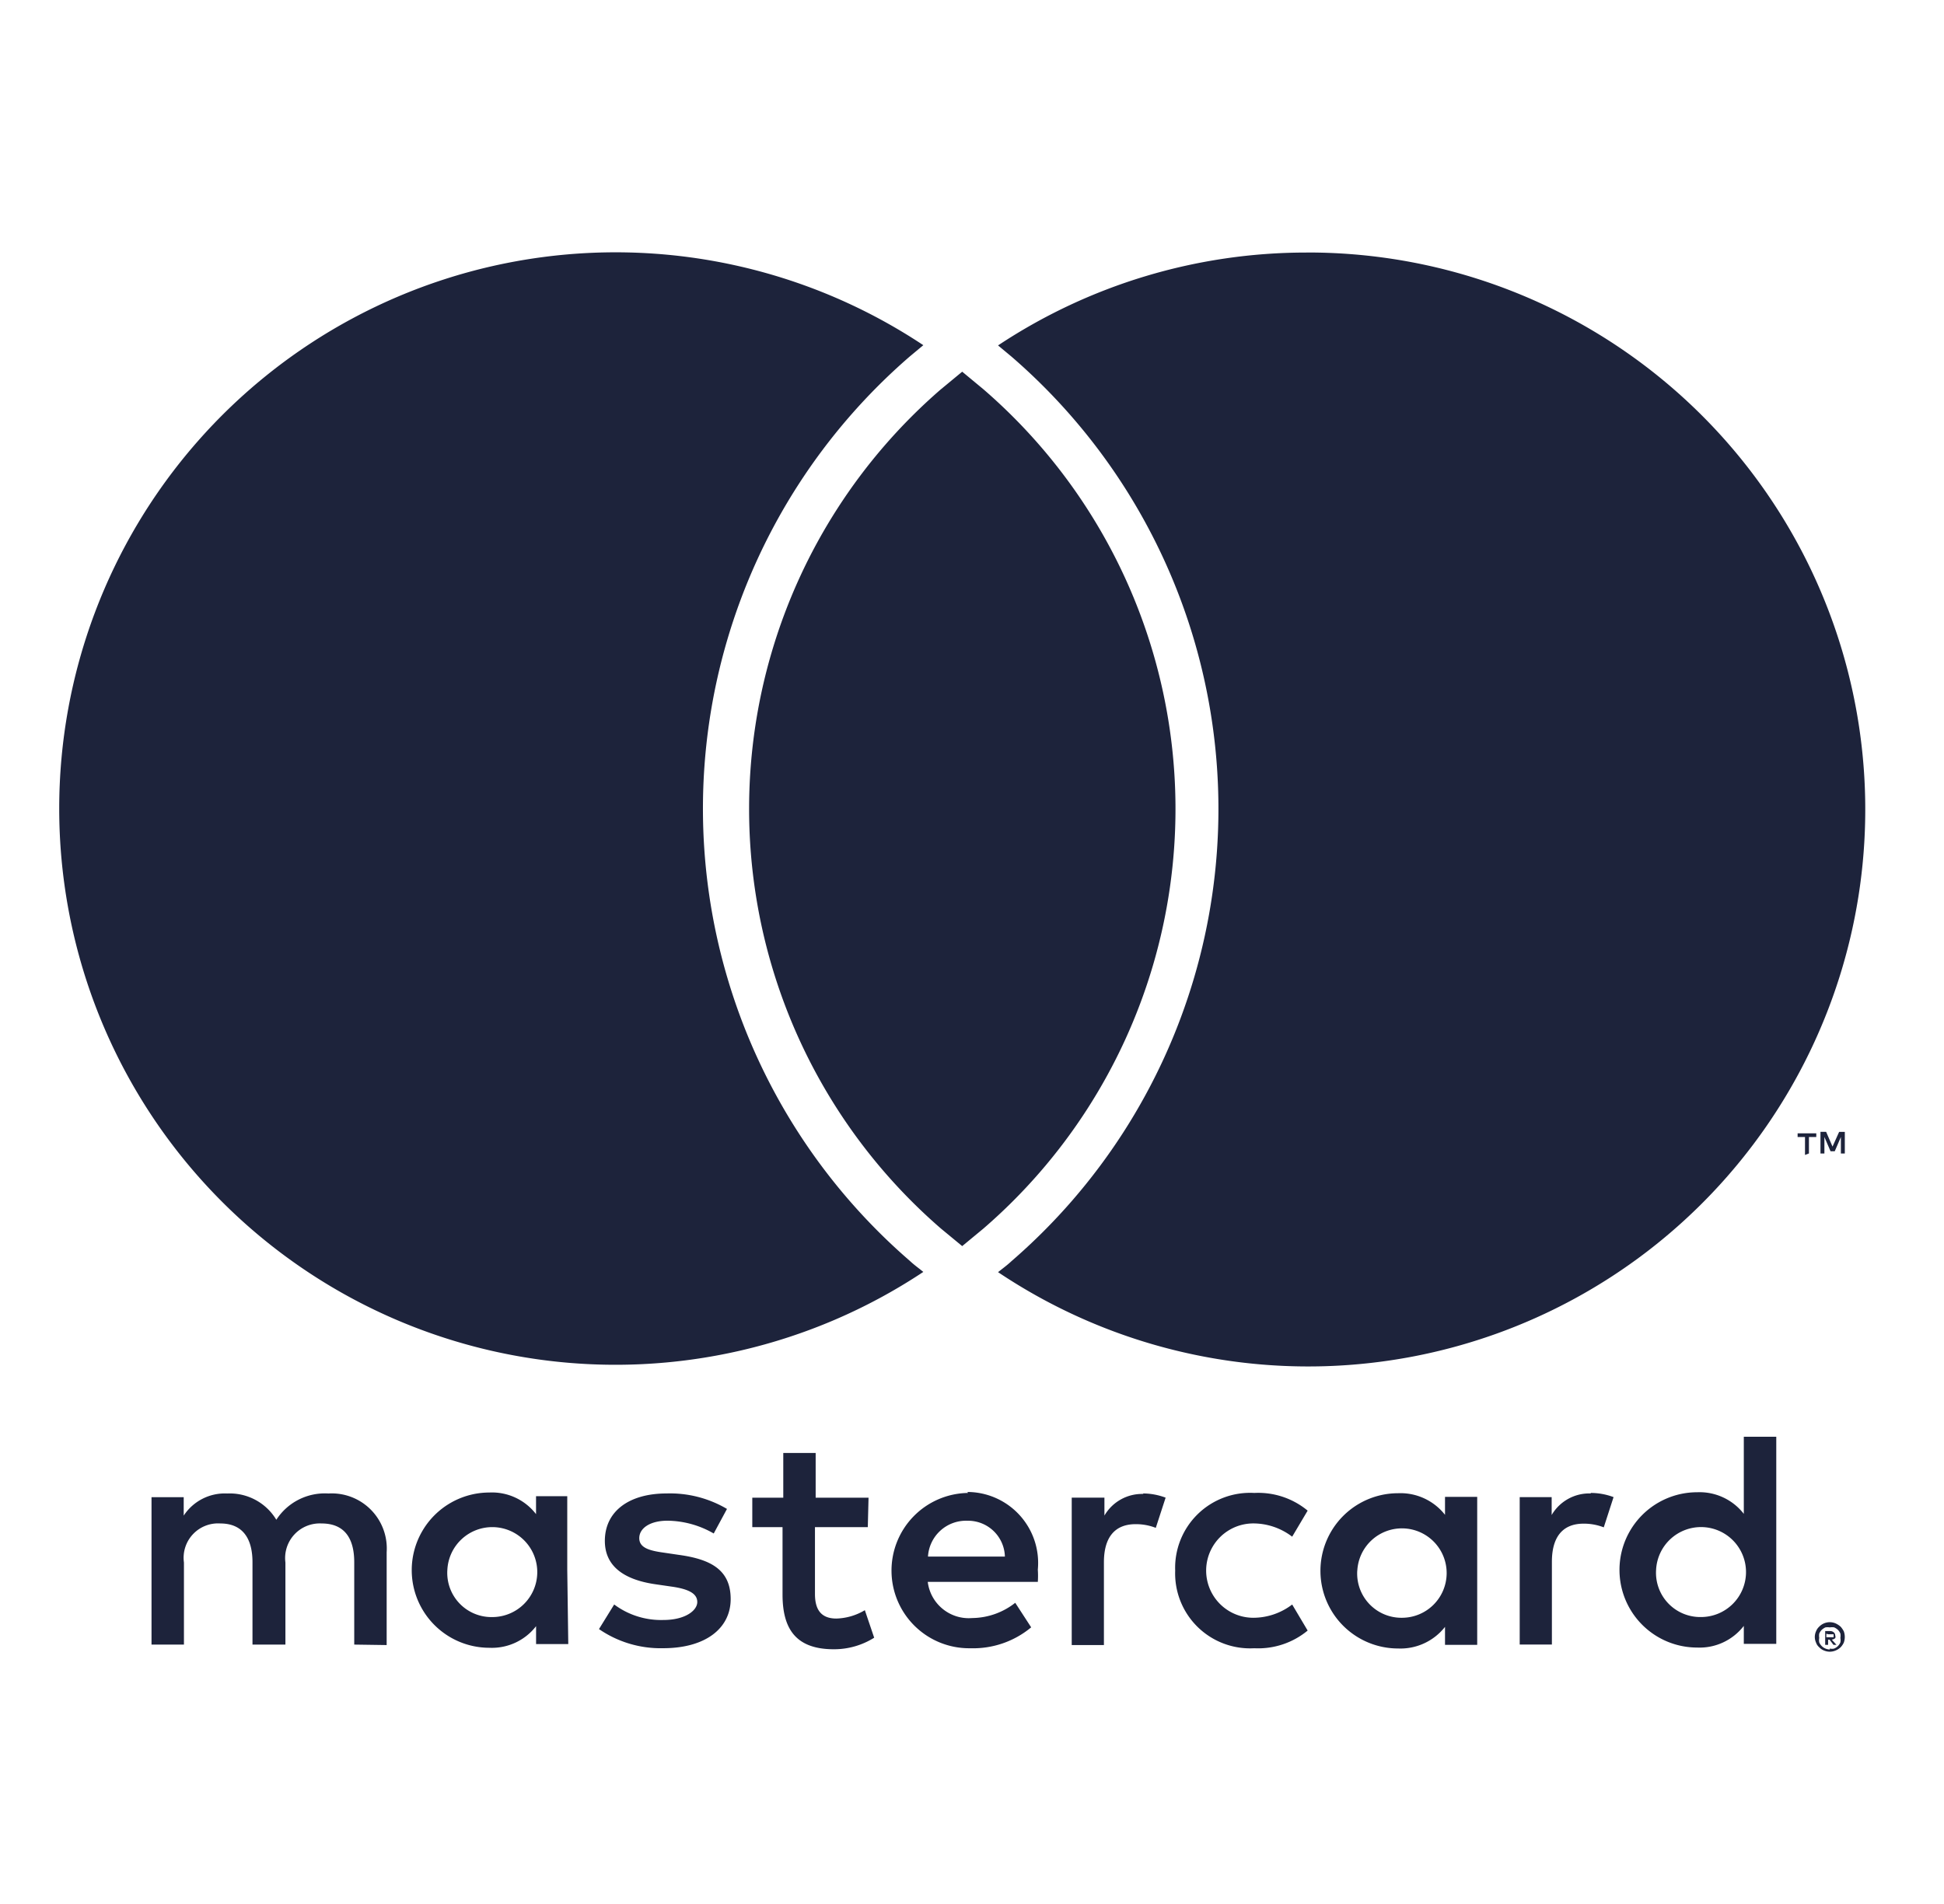 <svg width="49" height="48" viewBox="0 0 50 48" fill="none" xmlns="http://www.w3.org/2000/svg"><path fill-rule="evenodd" clip-rule="evenodd" d="M23.67 32.167c-.094-.072-.186-.143-.27-.222a15.377 15.377 0 0 1 0-23.265l.348-.29a14.309 14.309 0 1 0 0 23.84l-.079-.063zm23.779-2.984v-.556h-.146l-.17.379-.165-.38h-.145v.557h.101v-.424l.158.367h.108l.158-.367v.424h.1zm-.923-.424v.424l-.101.038v-.462h-.19v-.094h.48v.094h-.19zm-.84 7.711V41.798h-.835v-.462c-.286.37-.734.578-1.2.557a1.997 1.997 0 0 1 0-3.995c.466-.02.914.187 1.2.556V36.47h.834zm-23.347 1.568h-1.36v-1.15h-.833v1.15h-.797v.758h.778v1.732c0 .884.341 1.409 1.32 1.409.367.001.727-.102 1.037-.297l-.24-.708a1.505 1.505 0 0 1-.733.215c-.411 0-.55-.253-.55-.632v-1.72h1.359l.019-.758zM9.945 41.828V39.44a1.416 1.416 0 0 0-1.498-1.51 1.485 1.485 0 0 0-1.34.676c-.264-.44-.75-.7-1.264-.676a1.264 1.264 0 0 0-1.118.569v-.474h-.828v3.792h.834v-2.111a.885.885 0 0 1 .935-1.005c.55 0 .828.354.828.998v2.118h.847v-2.111a.891.891 0 0 1 .93-1.005c.568 0 .84.354.84.998v2.118l.834.012zm18.461-3.33c.207-.356.593-.57 1.005-.556l-.019-.013c.2 0 .4.037.588.108l-.253.777a1.408 1.408 0 0 0-.518-.095c-.544 0-.816.348-.816.98v2.13h-.828v-3.792h.841v.461zm-9.708-.171a2.883 2.883 0 0 0-1.554-.398c-.967 0-1.587.461-1.587 1.22 0 .632.462.998 1.315 1.118l.392.057c.455.063.67.183.67.398 0 .215-.304.462-.873.462-.454.013-.9-.127-1.264-.399l-.391.633a2.793 2.793 0 0 0 1.65.492c1.099 0 1.737-.518 1.737-1.264 0-.745-.5-1.023-1.333-1.137l-.386-.057c-.36-.05-.632-.12-.632-.373s.272-.449.727-.449a2.42 2.42 0 0 1 1.188.329l.341-.632zm21.21.158c.208-.356.594-.57 1.006-.556v-.013c.2 0 .4.037.587.107l-.252.778a1.41 1.41 0 0 0-.519-.095c-.543 0-.815.348-.815.98v2.13h-.828v-3.793h.822v.462zm-9.682 1.429a1.928 1.928 0 0 0 2.035 1.997c.498.025.988-.137 1.372-.455l-.398-.67c-.287.22-.638.34-.999.341a1.213 1.213 0 1 1 0-2.427c.361.001.712.121.999.341l.398-.67a1.991 1.991 0 0 0-1.372-.455 1.928 1.928 0 0 0-2.035 1.998zm7.768-1.897v3.806h-.828v-.462c-.29.369-.739.576-1.207.556a1.997 1.997 0 1 1 0-3.994c.468-.02.918.187 1.207.556v-.462h.828zm-3.084 1.897a1.15 1.15 0 1 1 1.156 1.213 1.138 1.138 0 0 1-1.157-1.213zm-11.98.028a1.997 1.997 0 0 1 1.968-2.026l-.018-.025a1.826 1.826 0 0 1 1.813 1.997c.007.105.007.211 0 .316h-2.831c.07.567.575.978 1.144.93a1.82 1.82 0 0 0 1.106-.392l.41.631c-.438.365-.996.556-1.567.538a1.997 1.997 0 0 1-2.025-1.969zm1.95-1.311a.948.948 0 0 1 .966.922h-1.978a.98.98 0 0 1 1.012-.922zm17.715 1.264a1.157 1.157 0 1 1 1.156 1.213 1.138 1.138 0 0 1-1.156-1.213zM14.59 37.999v1.897l.026 1.908h-.828v-.461c-.286.37-.734.577-1.201.556a1.997 1.997 0 1 1 0-3.994c.467-.022.915.186 1.2.556v-.462h.803zm-3.084 1.897a1.157 1.157 0 1 1 1.157 1.213 1.137 1.137 0 0 1-1.157-1.213zm35.709 1.377a.379.379 0 0 0-.424.082.316.316 0 0 0-.082.12.348.348 0 0 0 0 .291.273.273 0 0 0 .082.12.317.317 0 0 0 .12.082.379.379 0 0 0 .303 0 .4.4 0 0 0 .127-.082.443.443 0 0 0 .082-.12.43.43 0 0 0 0-.29.575.575 0 0 0-.082-.12.54.54 0 0 0-.126-.083zm-.152.645c.037.01.077.01.114 0a.291.291 0 0 0 .158-.158.302.302 0 0 0 0-.114.368.368 0 0 0 0-.113.309.309 0 0 0-.063-.095.355.355 0 0 0-.095-.063.307.307 0 0 0-.114 0 .361.361 0 0 0-.114 0 .355.355 0 0 0-.094.063.309.309 0 0 0-.064.095.368.368 0 0 0 0 .113.302.302 0 0 0 0 .114c.047.11.154.18.272.183v-.025zm.101-.417a.145.145 0 0 0-.1-.032h-.12v.354h.075v-.133h.038l.1.133h.077l-.12-.133a.19.19 0 0 0 .088-.038.088.088 0 0 0 0-.07.101.101 0 0 0-.038-.081zm-.19.038v.088h.184a.045.045 0 0 0 0-.038.057.057 0 0 0 0-.038h-.133l-.05-.012zM33.595 6.007c-2.818 0-5.575.83-7.925 2.389l.348.29a15.377 15.377 0 0 1 0 23.265c-.084.079-.175.15-.269.223l-.079.062a14.328 14.328 0 1 0 7.926-26.23zm-9.39 3.514.543-.449.543.45a14.265 14.265 0 0 1 0 21.595l-.543.449-.544-.449a14.277 14.277 0 0 1 0-21.596z" fill="#1D233B"/></svg>
